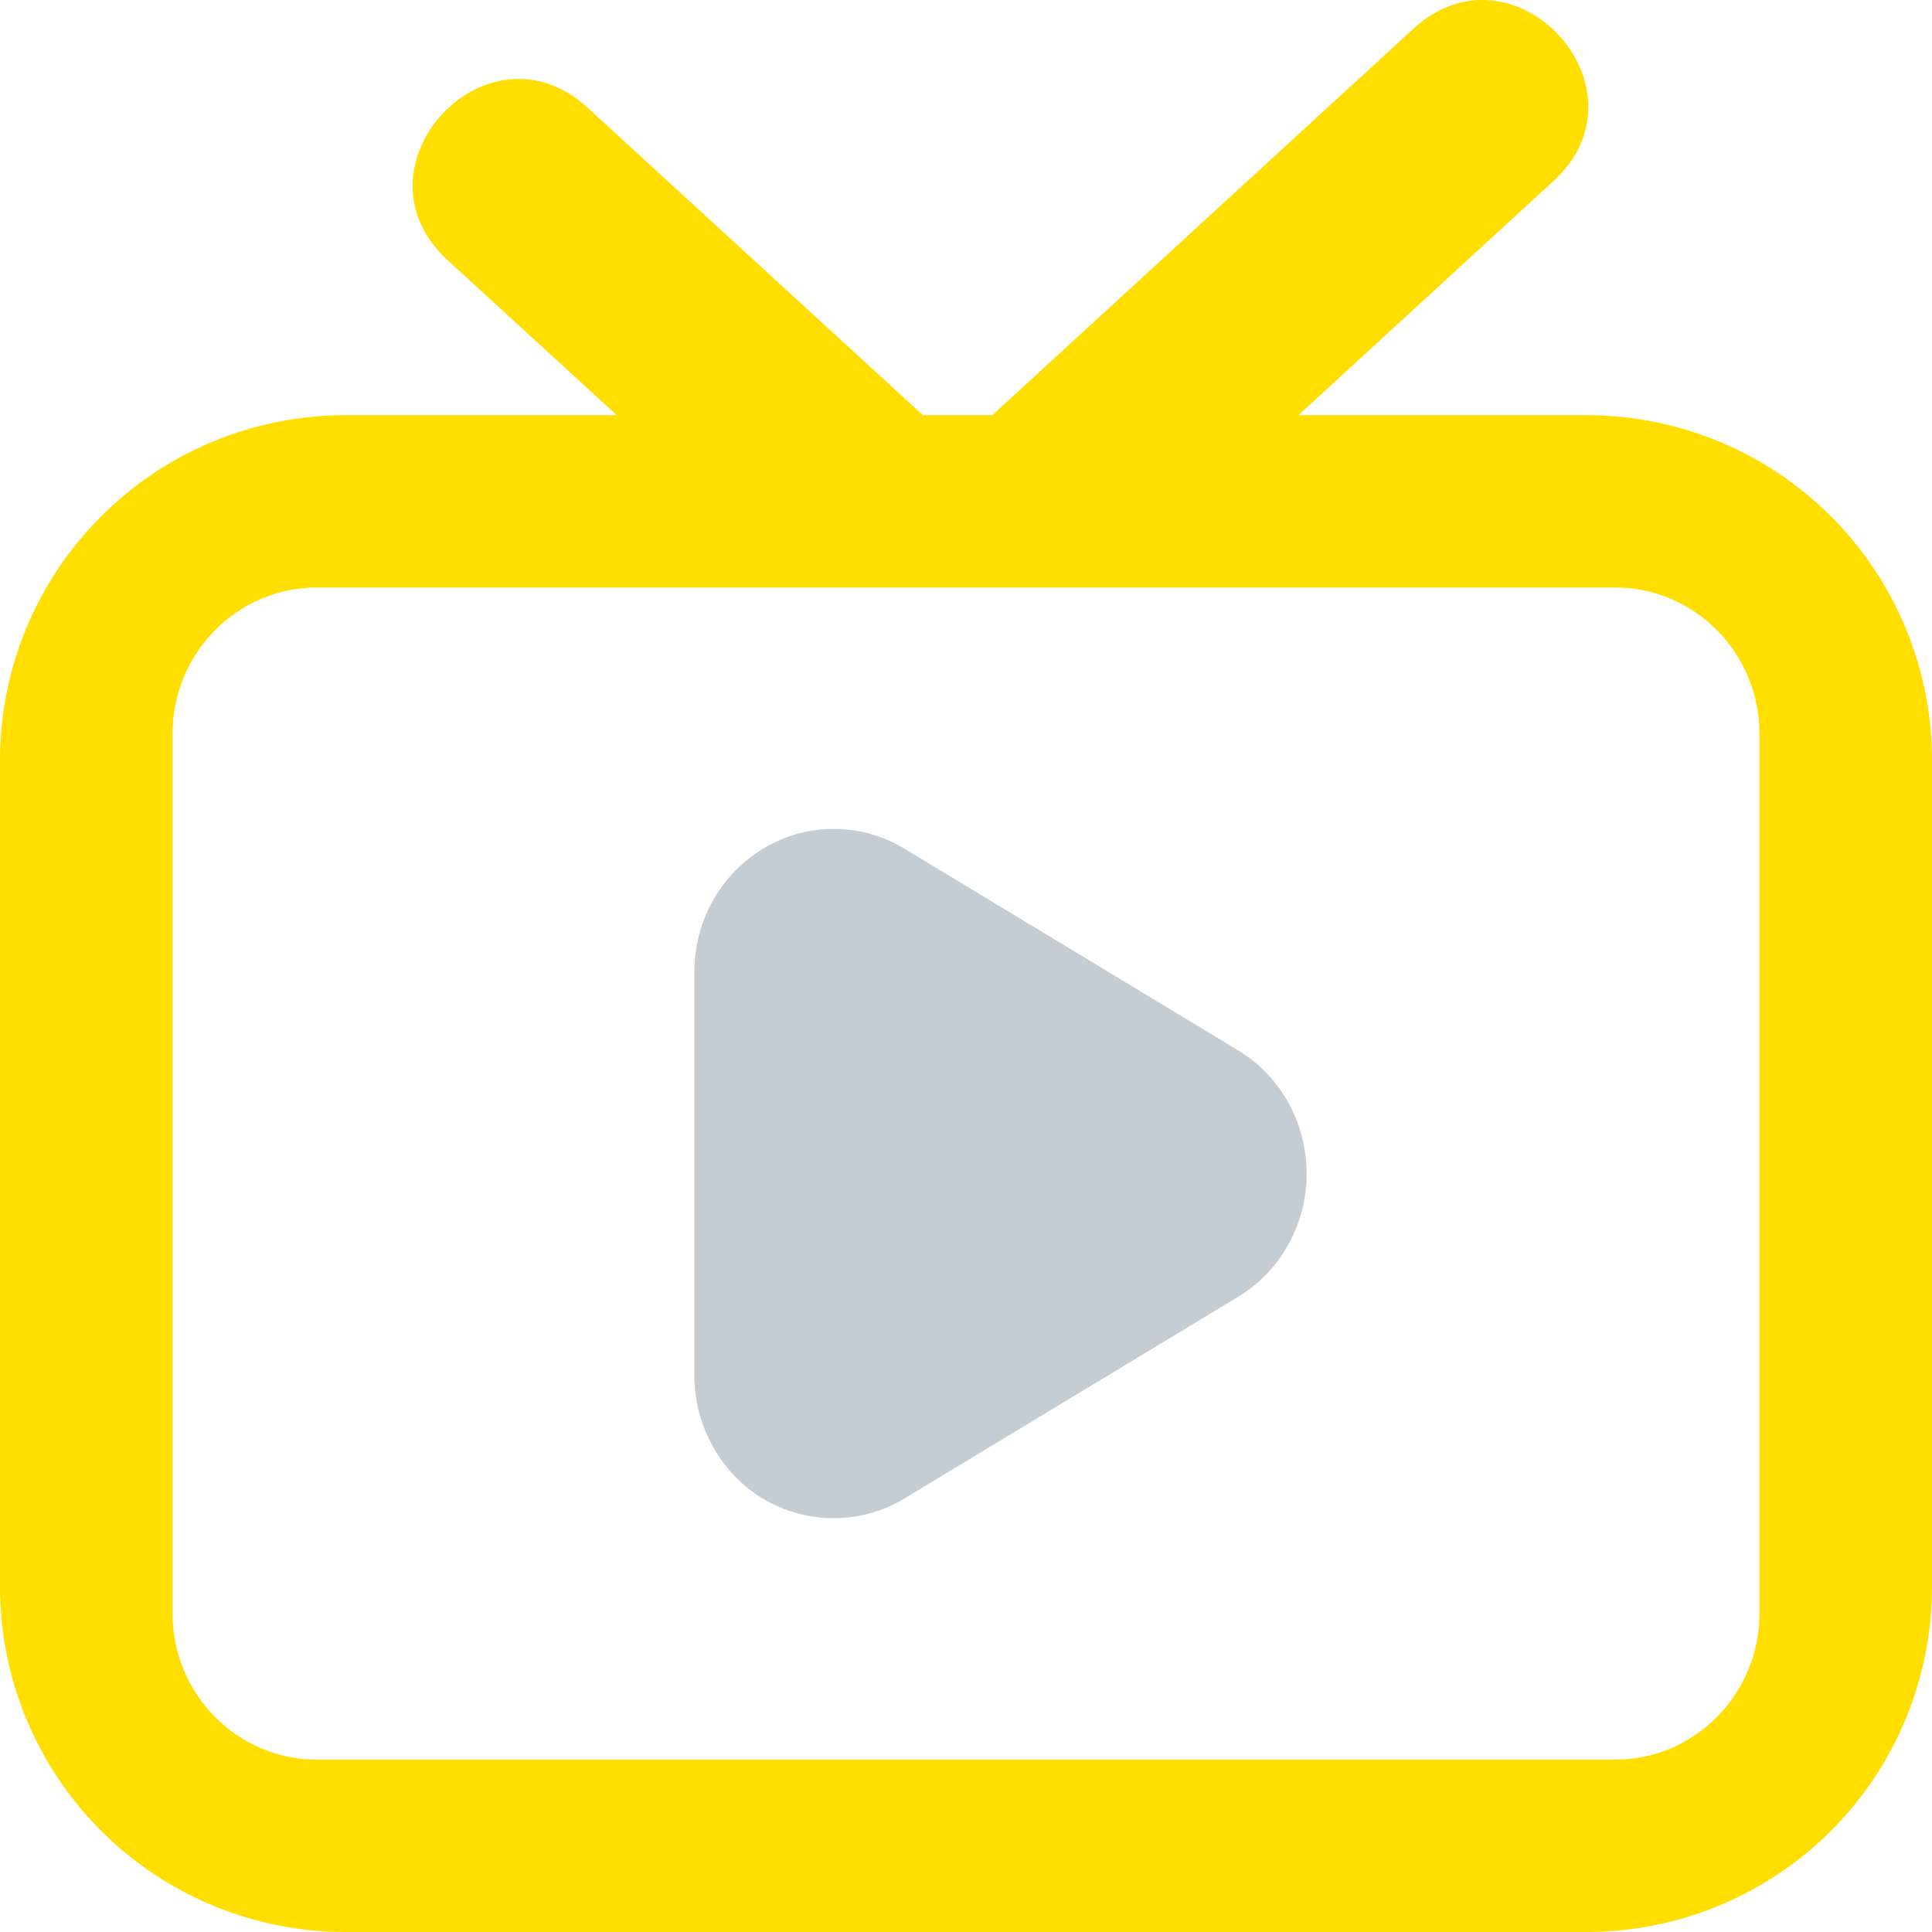 <svg width="18" height="18" viewBox="0 0 18 18" fill="none" xmlns="http://www.w3.org/2000/svg">
<g clip-path="url(#clip0_601_84038)">
<path d="M6.469 12.813V9.055C6.469 8.318 7.053 7.721 7.77 7.723C8.001 7.723 8.227 7.786 8.425 7.906L11.534 9.785C12.152 10.158 12.358 10.976 11.995 11.61C11.884 11.804 11.726 11.967 11.534 12.083L8.425 13.962C8.278 14.051 8.114 14.109 7.944 14.133C7.774 14.156 7.601 14.146 7.435 14.101C7.269 14.057 7.114 13.98 6.979 13.874C6.844 13.769 6.731 13.637 6.648 13.487C6.53 13.282 6.469 13.05 6.469 12.813Z" fill="#C4CDD4"/>
<path d="M14.786 3.868H12.097L14.473 1.687C15.412 0.826 14.11 -0.594 13.169 0.267L9.245 3.868H8.598L5.474 1.003C4.535 0.142 3.23 1.559 4.169 2.423L5.746 3.868H3.214C2.362 3.869 1.545 4.208 0.943 4.81C0.34 5.412 0.001 6.228 0 7.08V14.788C0.001 15.64 0.34 16.456 0.943 17.058C1.545 17.66 2.362 17.999 3.214 18H14.786C15.638 17.999 16.455 17.66 17.058 17.058C17.66 16.456 17.999 15.64 18 14.788V7.08C17.999 6.228 17.66 5.412 17.058 4.81C16.455 4.208 15.638 3.869 14.786 3.868ZM16.393 15.029C16.393 15.783 15.79 16.394 15.049 16.394H2.951C2.21 16.394 1.607 15.783 1.607 15.029V6.839C1.607 6.085 2.21 5.474 2.951 5.474H15.049C15.79 5.474 16.393 6.085 16.393 6.839V15.029Z" fill="#FFDE00"/>
</g>
<defs>
<clipPath id="clip0_601_84038">
<rect width="18" height="18" fill="white"/>
</clipPath>
</defs>
</svg>
